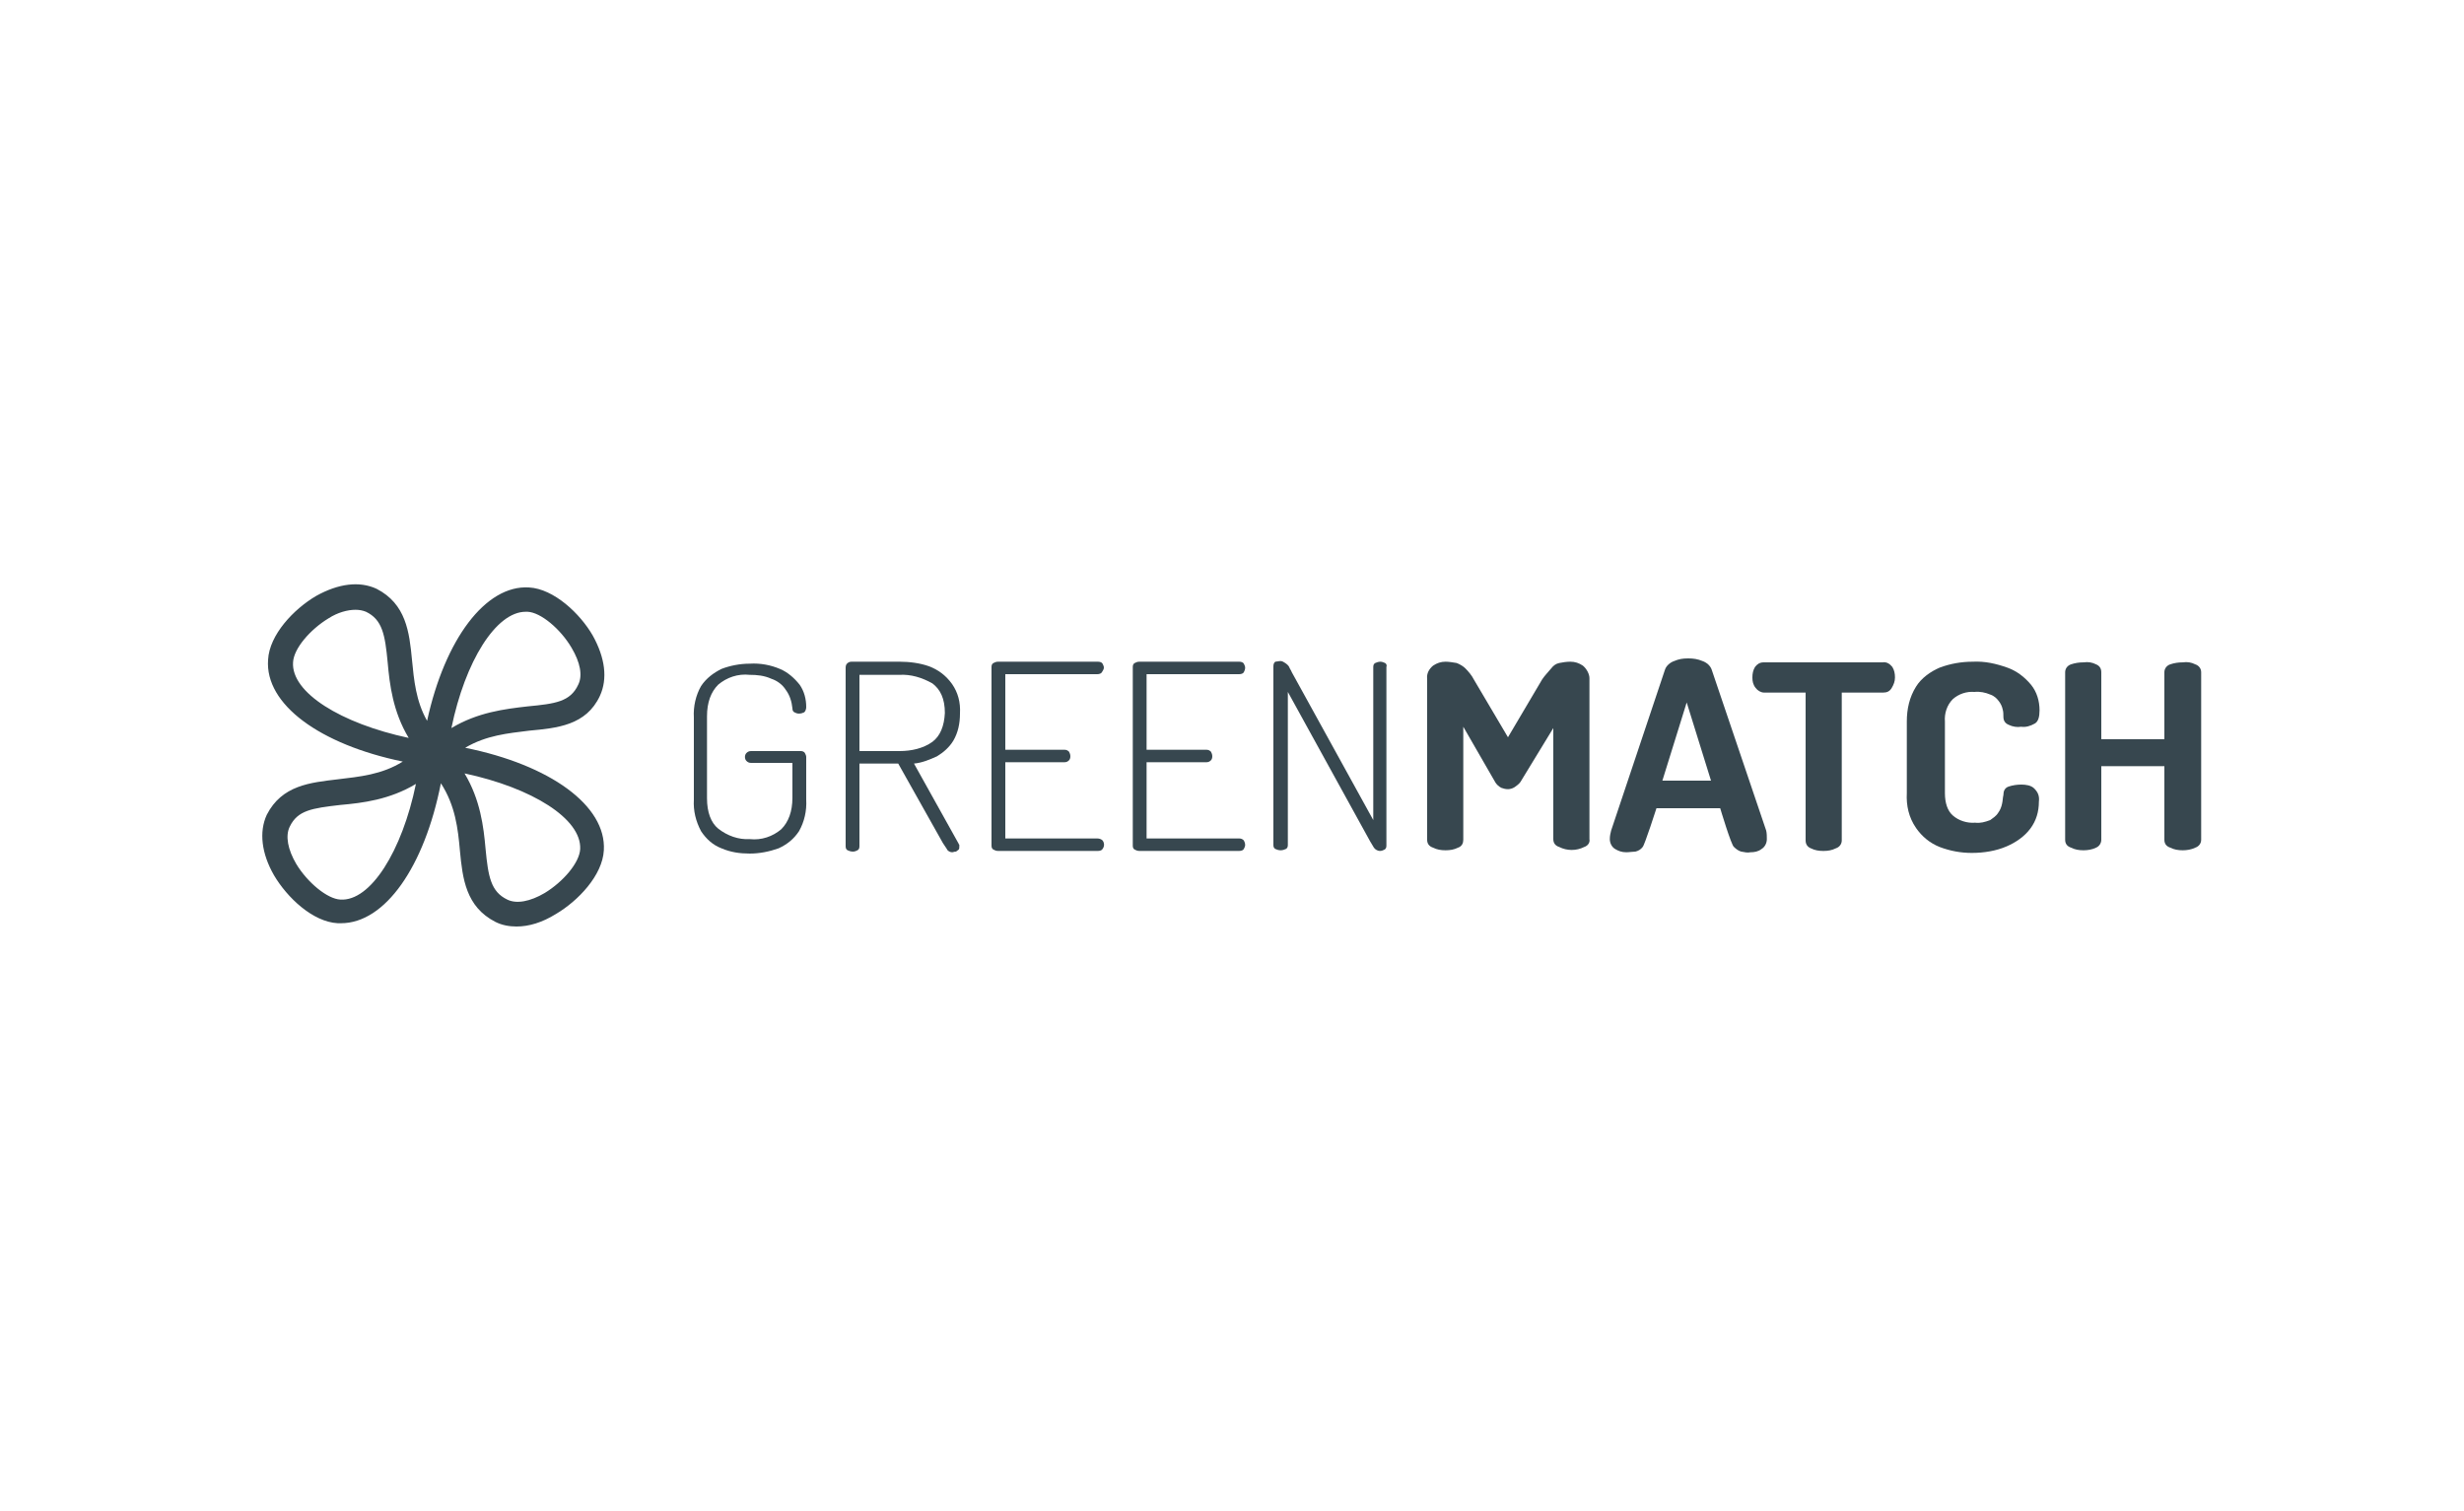 <?xml version="1.0" encoding="utf-8"?>
<!-- Generator: Adobe Illustrator 28.3.0, SVG Export Plug-In . SVG Version: 6.00 Build 0)  -->
<svg version="1.1" id="Layer_1" xmlns="http://www.w3.org/2000/svg" xmlns:xlink="http://www.w3.org/1999/xlink" x="0px" y="0px"
	 viewBox="0 0 375 230" style="enable-background:new 0 0 375 230;" xml:space="preserve">
<style type="text/css">
	.st0{fill:#37474F;}
</style>
<g>
	<path class="st0" d="M91.3,105.9c1.2-2.6,0.8-5.8-1.1-9.2c-1.9-3.3-5.9-7.1-9.7-7.3C73.9,89,67.7,97.3,65,109.7
		c-1.7-3-2-6.2-2.3-9.3c-0.4-4.2-0.9-8.5-5.4-10.8c-2.6-1.2-5.8-0.8-9.2,1.1c-3.4,2-7.1,5.9-7.3,9.7c-0.5,6.8,7.9,12.9,20.5,15.5
		c-3.2,2-6.6,2.3-9.9,2.7c-4.2,0.5-8.5,0.9-10.8,5.4c-1.2,2.6-0.8,5.9,1.1,9.2c2,3.4,5.9,7.1,9.7,7.3c0.1,0,0.3,0,0.5,0
		c6.7,0,12.7-8.6,15.2-21.3c2.2,3.4,2.6,6.9,2.9,10.3c0.4,4.2,0.9,8.5,5.4,10.8c1,0.5,2.1,0.7,3.2,0.7c1.9,0,3.9-0.6,6-1.9
		c3.4-2,7.1-5.9,7.3-9.7c0.4-6.8-8.2-13-21.1-15.6c3.2-1.9,6.5-2.2,9.7-2.6C84.8,110.8,89.2,110.4,91.3,105.9z M44.6,100.8
		c0.1-2.1,2.6-5,5.4-6.7c1.4-0.9,2.9-1.3,4.1-1.3c0.6,0,1.1,0.1,1.6,0.3c2.5,1.2,2.9,3.5,3.3,7.7c0.3,3.4,0.8,7.5,3.2,11.5
		C51.9,110.1,44.3,105.4,44.6,100.8z M51.8,136.9c-2-0.1-5-2.6-6.7-5.4c-1.3-2.2-1.7-4.3-1-5.7c1.2-2.5,3.4-2.8,7.7-3.3
		c3.4-0.3,7.5-0.8,11.5-3.2C61.2,129.5,56.4,137.2,51.8,136.9z M88.3,129.2c-0.1,2.1-2.6,5-5.4,6.7c-2.2,1.3-4.3,1.7-5.7,1
		c-2.5-1.2-2.9-3.5-3.3-7.7c-0.3-3.4-0.8-7.5-3.2-11.5C81,119.9,88.5,124.6,88.3,129.2z M68.7,110.8c2.1-10.2,6.8-17.7,11.3-17.7
		c0.1,0,0.1,0,0.3,0c2,0.1,5,2.6,6.7,5.5c1.3,2.2,1.7,4.2,1,5.6c-1.2,2.6-3.5,2.9-7.7,3.3C76.8,107.9,72.7,108.4,68.7,110.8z"/>
	<g>
		<path class="st0" d="M122.7,115.2c0-0.2-0.1-0.4-0.2-0.6c-0.1-0.2-0.4-0.3-0.6-0.3h-7.6c-0.3,0-0.5,0.1-0.7,0.3
			c-0.3,0.3-0.3,0.9,0,1.2c0.2,0.2,0.4,0.3,0.7,0.3h6.3v5.3c0,2.1-0.6,3.7-1.7,4.8c-1.3,1.1-3,1.7-4.8,1.5c-1.7,0.1-3.4-0.5-4.8-1.6
			c-1.1-0.9-1.7-2.5-1.7-4.6V109c0-2.1,0.6-3.7,1.7-4.8c1.3-1.1,3-1.7,4.8-1.5c1.1,0,2.2,0.1,3.3,0.6c0.9,0.3,1.7,0.9,2.2,1.7
			c0.6,0.8,0.9,1.8,1,2.8c0,0.3,0.1,0.5,0.3,0.6c0.2,0.1,0.4,0.2,0.7,0.2s0.6-0.1,0.8-0.2c0.2-0.2,0.3-0.5,0.3-0.8
			c0-1.2-0.3-2.4-1-3.4c-0.8-1-1.8-1.9-3-2.4c-1.4-0.6-3-0.9-4.6-0.8c-1.5,0-3,0.3-4.3,0.8c-1.2,0.6-2.3,1.4-3.1,2.6
			c-0.8,1.4-1.2,3.1-1.1,4.8v12.5c-0.1,1.7,0.3,3.3,1.1,4.8c0.8,1.2,1.8,2.1,3.1,2.6c1.4,0.6,2.8,0.8,4.3,0.8c1.5,0,3-0.3,4.4-0.8
			c1.3-0.6,2.3-1.4,3.1-2.6c0.8-1.4,1.2-3.1,1.1-4.8V115.2z"/>
		<path class="st0" d="M141.4,101.4c-1.4-0.5-3-0.7-4.5-0.7h-7.3c-0.3,0-0.5,0.1-0.7,0.3c-0.1,0.1-0.2,0.3-0.2,0.6v27.2
			c0,0.3,0.1,0.5,0.3,0.6c0.2,0.1,0.5,0.2,0.8,0.2c0.3,0,0.5-0.1,0.7-0.2c0.2-0.1,0.3-0.3,0.3-0.6v-12.6h5.9l6.8,12.1l0.6,0.9
			c0.1,0.3,0.5,0.5,0.8,0.5c0.2,0,0.3-0.1,0.6-0.1c0.1-0.1,0.3-0.2,0.4-0.3c0.1-0.1,0.1-0.3,0.1-0.5c0-0.1,0-0.1,0-0.2
			s-0.1-0.1-0.1-0.2l-6.8-12.2c1.2-0.1,2.4-0.6,3.5-1.1c1-0.6,1.9-1.4,2.5-2.4c0.7-1.2,1-2.6,1-4.1c0.1-1.7-0.3-3.2-1.2-4.5
			C143.9,102.7,142.7,101.9,141.4,101.4z M141.9,112.9c-1.4,1-3.2,1.4-5,1.4h-6.1v-11.6h6.1c1.7-0.1,3.4,0.4,5,1.3
			c1.2,0.9,1.9,2.3,1.9,4.5C143.7,110.5,143.1,112,141.9,112.9z"/>
		<path class="st0" d="M188.6,127.6h-14.1V116h9.1c0.3,0,0.5-0.1,0.7-0.3c0.1-0.1,0.2-0.3,0.2-0.6s-0.1-0.5-0.2-0.7
			c-0.2-0.2-0.4-0.3-0.7-0.3h-9.1v-11.5h14.1c0.3,0,0.6-0.1,0.7-0.3c0.1-0.2,0.2-0.4,0.2-0.7c0-0.2-0.1-0.4-0.2-0.6
			c-0.1-0.2-0.4-0.3-0.7-0.3h-15.2c-0.3,0-0.5,0.1-0.7,0.2c-0.2,0.1-0.3,0.3-0.3,0.6v27.2c0,0.3,0.1,0.5,0.3,0.6
			c0.2,0.1,0.4,0.2,0.7,0.2h15.2c0.3,0,0.6-0.1,0.7-0.3c0.1-0.2,0.2-0.4,0.2-0.6c0-0.3-0.1-0.5-0.2-0.7
			C189.1,127.7,188.9,127.6,188.6,127.6z"/>
		<path class="st0" d="M167,127.6H153V116h9c0.3,0,0.5-0.1,0.7-0.3c0.1-0.1,0.2-0.3,0.2-0.6s-0.1-0.5-0.2-0.7
			c-0.2-0.2-0.4-0.3-0.7-0.3h-9v-11.5H167c0.3,0,0.6-0.1,0.7-0.3c0.1-0.2,0.3-0.4,0.3-0.7c0-0.2-0.1-0.4-0.2-0.6
			c-0.1-0.2-0.4-0.3-0.7-0.3h-15.2c-0.3,0-0.5,0.1-0.7,0.2c-0.2,0.1-0.3,0.3-0.3,0.6v27.2c0,0.3,0.1,0.5,0.3,0.6
			c0.2,0.1,0.4,0.2,0.7,0.2h15.2c0.3,0,0.6-0.1,0.7-0.3c0.3-0.4,0.3-0.9,0-1.3C167.6,127.7,167.3,127.6,167,127.6z"/>
		<path class="st0" d="M210.8,100.9c-0.2-0.1-0.5-0.2-0.7-0.2c-0.3,0-0.6,0.1-0.8,0.2c-0.2,0.1-0.3,0.3-0.3,0.6v23.3l-12.4-22.5
			c-0.1-0.3-0.3-0.5-0.4-0.8c-0.1-0.2-0.3-0.4-0.6-0.6c-0.2-0.1-0.4-0.3-0.7-0.3s-0.6,0.1-0.8,0.1c-0.2,0.1-0.3,0.4-0.3,0.7v27.2
			c0,0.3,0.1,0.5,0.3,0.6c0.2,0.1,0.5,0.2,0.8,0.2c0.3,0,0.6-0.1,0.8-0.2c0.2-0.1,0.3-0.3,0.3-0.6v-23.3l12.5,22.7
			c0.2,0.3,0.4,0.7,0.6,1c0.2,0.3,0.6,0.5,0.9,0.5c0.3,0,0.5-0.1,0.7-0.2s0.3-0.3,0.3-0.6v-27.2C211.1,101.3,211,101,210.8,100.9z"
			/>
		<path class="st0" d="M240.9,101.3c-0.6-0.4-1.2-0.6-1.9-0.6c-0.6,0-1.2,0.1-1.7,0.2c-0.5,0.1-0.9,0.4-1.2,0.8
			c-0.5,0.6-1,1.1-1.4,1.7l-5.2,8.8l-5.2-8.8c-0.3-0.6-0.8-1.2-1.3-1.7c-0.3-0.3-0.8-0.6-1.3-0.8c-0.6-0.1-1.2-0.2-1.7-0.2
			c-0.7,0-1.3,0.2-1.9,0.6c-0.6,0.5-1,1.2-0.9,2v24.5c0,0.6,0.3,1,0.9,1.2c0.6,0.3,1.2,0.4,1.9,0.4c0.7,0,1.3-0.1,1.9-0.4
			c0.6-0.2,0.8-0.7,0.8-1.2v-17.2l4.9,8.5c0.2,0.3,0.5,0.6,0.9,0.8c0.3,0.1,0.6,0.2,1,0.2c0.3,0,0.7-0.1,1-0.3s0.7-0.5,0.9-0.8
			l5-8.2v16.9c0,0.6,0.3,1,0.9,1.2c1.2,0.6,2.6,0.6,3.8,0c0.6-0.2,0.9-0.7,0.8-1.2v-24.5C241.9,102.6,241.5,101.8,240.9,101.3z"/>
		<path class="st0" d="M286.5,100.8h-18.1c-0.6,0-1,0.3-1.3,0.7c-0.3,0.5-0.4,1-0.4,1.6s0.1,1.1,0.5,1.6c0.3,0.4,0.8,0.7,1.3,0.7
			h6.3v22.5c0,0.6,0.3,1,0.8,1.2c0.6,0.3,1.2,0.4,1.9,0.4s1.3-0.1,1.9-0.4c0.6-0.2,0.9-0.7,0.9-1.2v-22.5h6.3c0.6,0,1-0.2,1.3-0.7
			c0.3-0.5,0.5-1,0.5-1.6c0-0.6-0.1-1.1-0.4-1.6C287.6,101,287.1,100.7,286.5,100.8z"/>
		<path class="st0" d="M307.6,119.4c-0.6,0-1.3,0.1-1.9,0.3c-0.6,0.2-0.8,0.7-0.8,1.3c-0.1,0.4-0.1,0.9-0.2,1.3
			c-0.1,0.5-0.3,1-0.6,1.4c-0.3,0.5-0.8,0.8-1.2,1.1c-0.8,0.3-1.5,0.5-2.3,0.4c-1.2,0.1-2.5-0.3-3.4-1.1c-0.8-0.7-1.2-1.9-1.2-3.4
			v-10.9c-0.1-1.2,0.3-2.5,1.2-3.4c0.9-0.8,2.1-1.2,3.3-1.1c0.8-0.1,1.7,0.1,2.4,0.4c0.6,0.2,1,0.6,1.3,1c0.3,0.4,0.5,0.8,0.6,1.3
			c0.1,0.3,0.1,0.8,0.1,1.1c0,0.6,0.3,1,0.8,1.2c0.6,0.3,1.3,0.4,1.9,0.3c0.7,0.1,1.4-0.1,2.1-0.5c0.5-0.3,0.7-1,0.7-2
			c0-1.4-0.4-2.8-1.3-3.9c-1-1.2-2.2-2.1-3.6-2.6c-1.7-0.6-3.4-1-5.3-0.9c-1.7,0-3.4,0.3-5,0.9c-1.4,0.6-2.8,1.6-3.6,2.9
			c-1,1.6-1.4,3.4-1.4,5.3v10.9c-0.1,1.9,0.3,3.7,1.4,5.3c0.9,1.3,2.1,2.3,3.6,2.9c1.6,0.6,3.2,0.9,4.9,0.9c1.8,0,3.7-0.3,5.3-1
			c1.4-0.6,2.7-1.5,3.6-2.7c0.9-1.2,1.3-2.6,1.3-4.1c0.1-0.8-0.1-1.4-0.7-2C309.1,119.5,308.3,119.4,307.6,119.4z"/>
		<path class="st0" d="M334.1,101.1c-0.6-0.3-1.2-0.4-1.9-0.3c-0.7,0-1.3,0.1-1.9,0.3c-0.6,0.2-0.9,0.7-0.9,1.2v10.2h-9.6v-10.2
			c0-0.6-0.3-1-0.8-1.2c-0.6-0.3-1.2-0.4-1.9-0.3c-0.7,0-1.3,0.1-1.9,0.3c-0.6,0.2-0.9,0.7-0.9,1.2v25.5c0,0.6,0.3,1,0.9,1.2
			c0.6,0.3,1.2,0.4,1.9,0.4c0.6,0,1.3-0.1,1.9-0.4c0.5-0.2,0.8-0.7,0.8-1.2v-11.2h9.6v11.2c0,0.6,0.3,1,0.9,1.2
			c0.6,0.3,1.2,0.4,1.9,0.4c0.6,0,1.3-0.1,1.9-0.4c0.6-0.2,0.9-0.7,0.9-1.2v-25.5C335,101.8,334.7,101.3,334.1,101.1z"/>
		<path class="st0" d="M260.5,101.9c-0.2-0.6-0.8-1.1-1.4-1.3c-0.7-0.3-1.4-0.4-2.1-0.4h-0.1c-0.8,0-1.4,0.1-2.1,0.4
			c-0.6,0.2-1.2,0.7-1.4,1.3l-8.2,24.5c-0.1,0.4-0.2,0.8-0.2,1.3c0,0.6,0.3,1.2,0.8,1.5c0.5,0.3,1,0.5,1.7,0.5c0.5,0,1-0.1,1.4-0.1
			c0.4-0.1,0.8-0.3,1.1-0.7c0.3-0.3,2.1-5.9,2.1-5.9h9.7c0,0,1.7,5.7,2.1,5.9c0.3,0.3,0.7,0.6,1.1,0.7c0.5,0.1,1,0.2,1.4,0.1
			c0.6,0,1.2-0.1,1.7-0.5c0.5-0.3,0.8-0.9,0.8-1.5c0-0.4,0-0.9-0.1-1.3L260.5,101.9z M253,118.8l3.7-11.9l3.7,11.9H253z"/>
	</g>
</g>
</svg>
